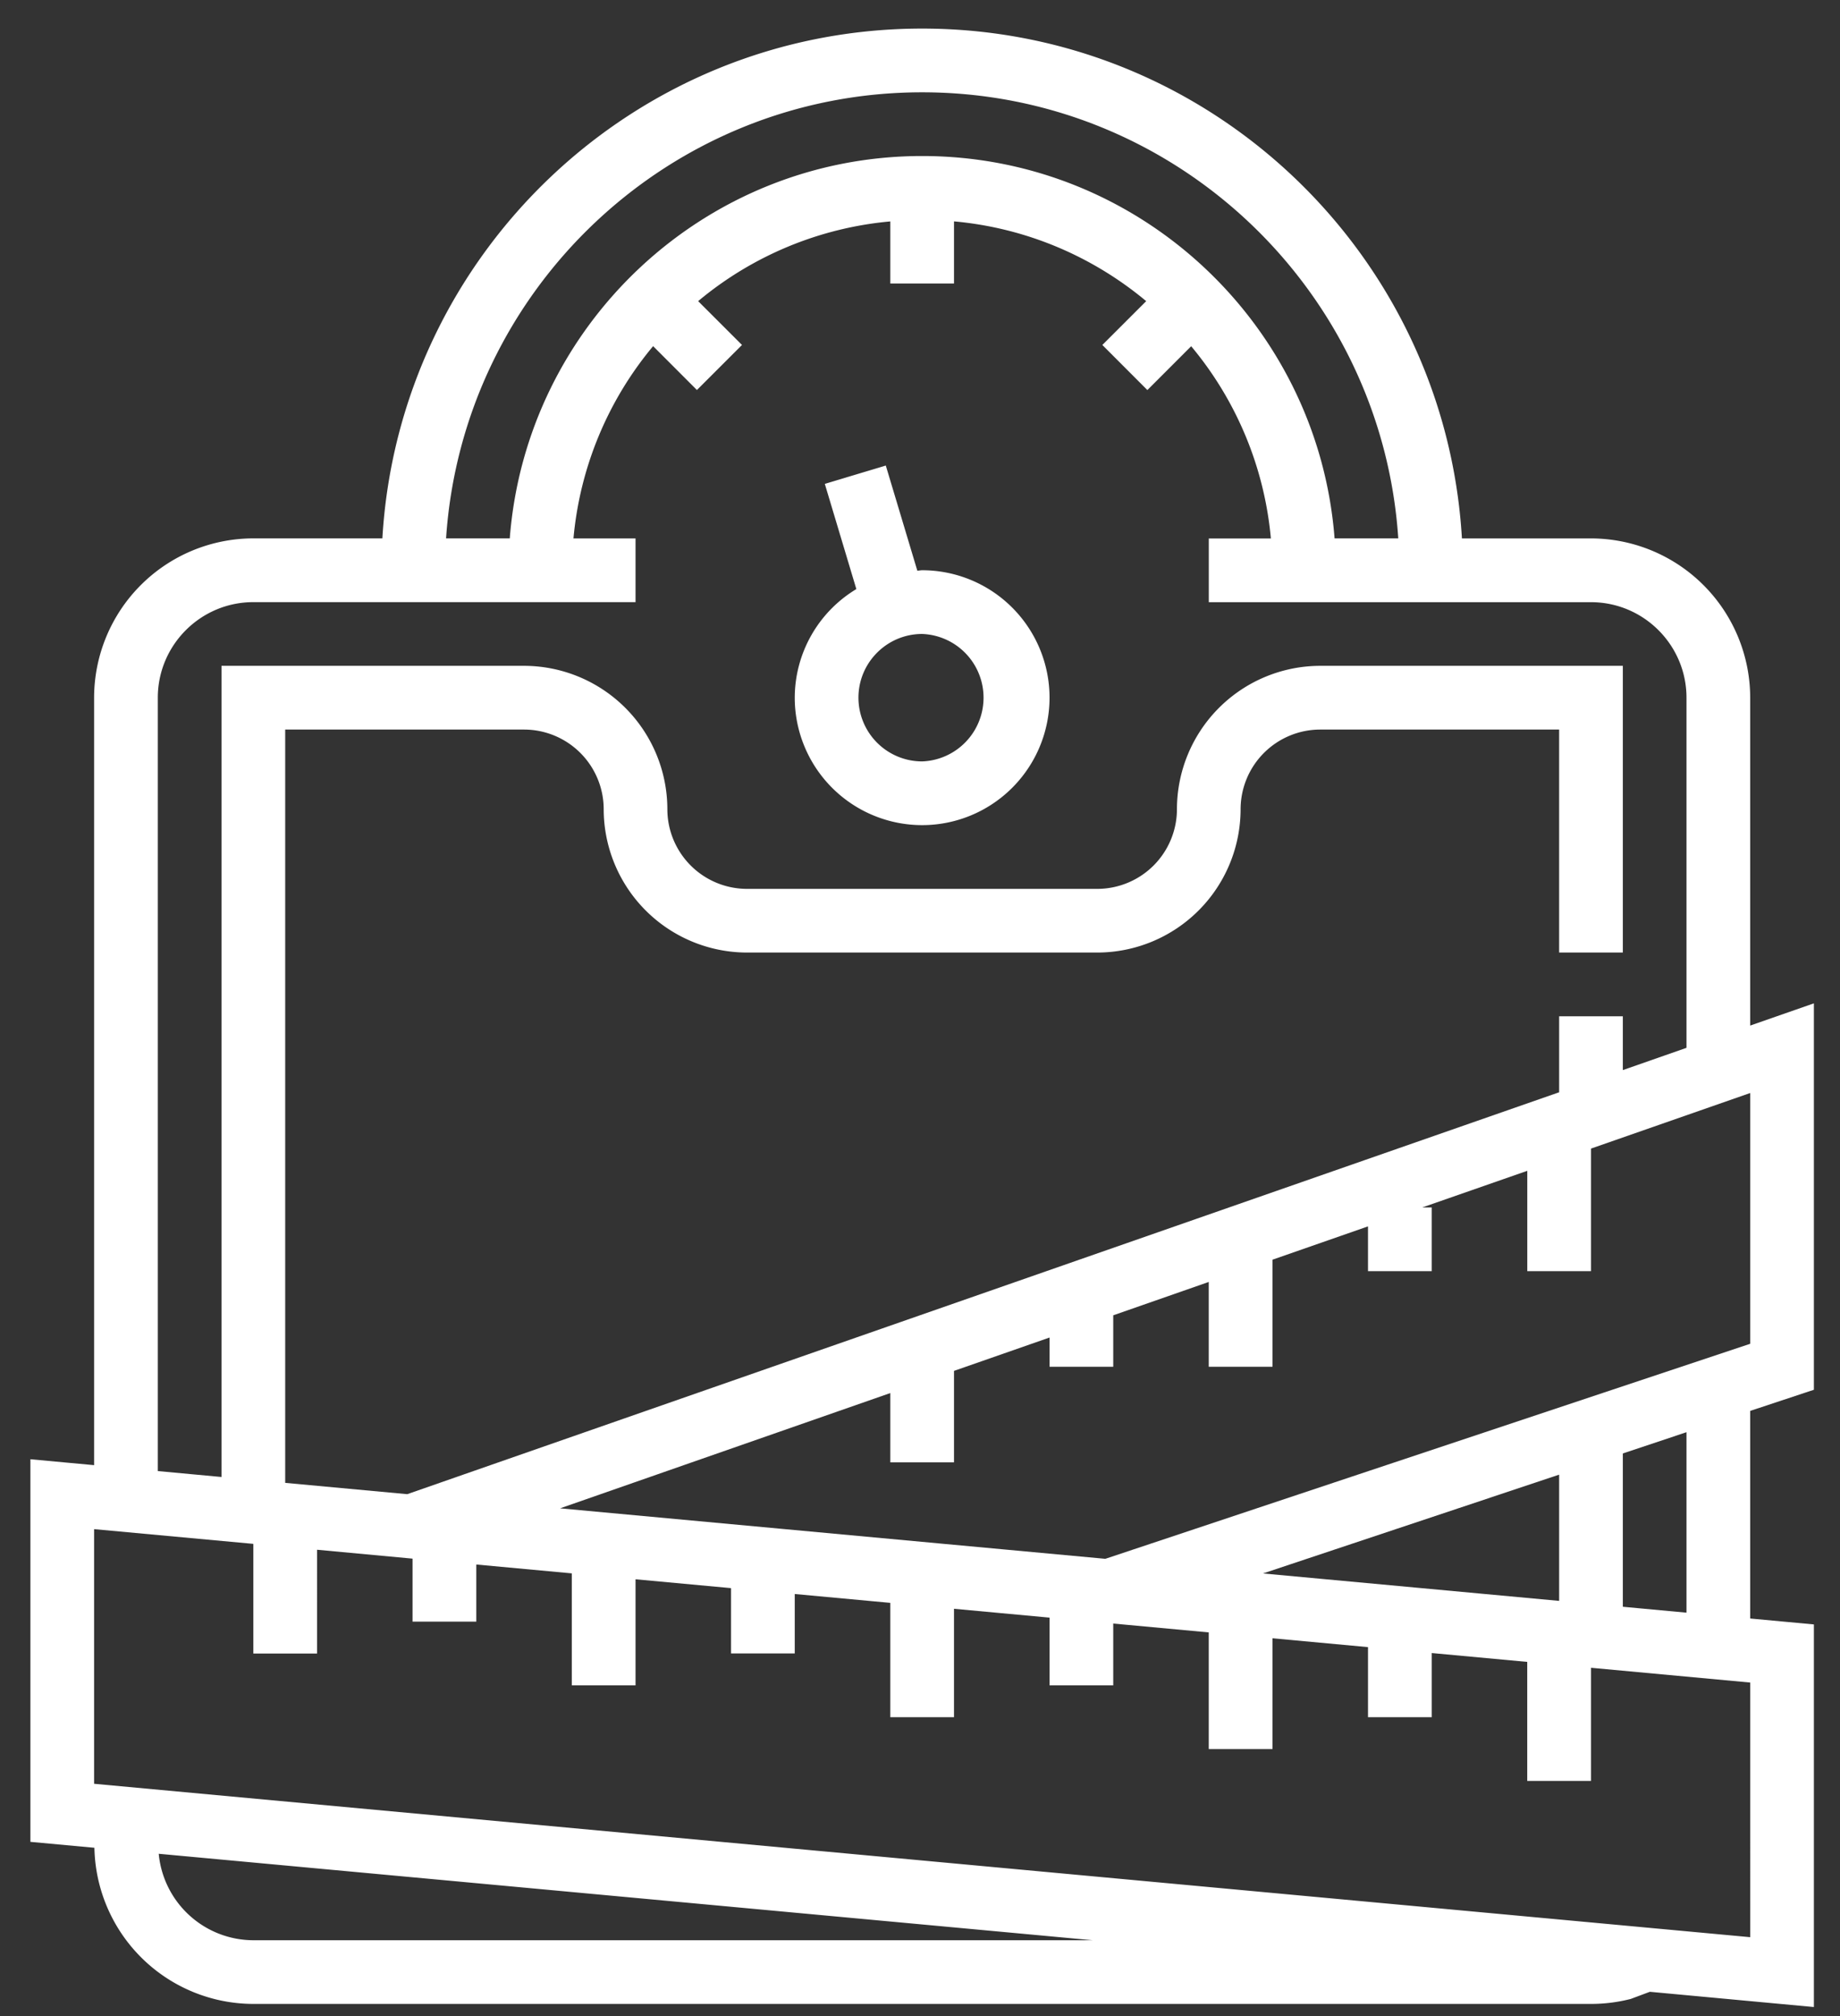 <svg xmlns="http://www.w3.org/2000/svg" width="42" height="46"><rect width="100%" height="100%" fill="#333333" stroke="none"/><path fill="#fff" d="M21.05 14.465a1.455 1.455 0 01-.001 2.908 1.455 1.455 0 01-1.454-1.454c0-.802.652-1.454 1.454-1.454zm-2.909 1.454a2.91 2.91 0 002.908 2.908 2.91 2.91 0 002.908-2.908 2.91 2.91 0 00-2.908-2.908c-.038 0-.072.01-.11.01l-.72-2.399-1.392.418.72 2.401a2.9 2.9 0 00-1.406 2.478z"/><path fill="#fff" d="M25.23 35.567l-12.445-1.152 7.537-2.63v1.581h1.454v-2.087l2.181-.761v.667h1.454v-1.174l2.18-.761v1.935h1.455v-2.443l2.18-.76v1.022h1.455V27.55h-.217l2.398-.836v2.29h1.454v-2.797l3.634-1.268v5.722zm11.813 1.094v-3.498l1.453-.485v4.118zm-8.214-.76l6.76-2.254v2.88zM39.95 44.2L2.148 40.7v-5.81l3.635.336v2.502h1.454V35.36l2.18.203V37h1.455v-1.303l2.18.202v2.555h1.455v-2.42l2.18.202v1.49h1.454V36.37l2.181.202v2.609h1.454v-2.474l2.181.202v1.545h1.454v-1.41l2.18.202v2.662h1.455V37.38l2.18.202v1.599h1.455v-1.464l2.18.202v2.716h1.455v-2.582l3.634.337zm-34.167.07a2.176 2.176 0 01-2.16-1.973l21.32 1.973zM3.602 15.92c0-1.203.979-2.181 2.18-2.181h8.725v-1.454H13.09a7.963 7.963 0 011.818-4.387l1 1.001 1.029-1.028-1.001-1a7.958 7.958 0 014.386-1.819v1.417h1.454V5.051c1.66.15 3.174.808 4.387 1.82l-1.001 1L26.19 8.9l1-1a7.955 7.955 0 011.819 4.386h-1.417v1.454h8.724c1.202 0 2.18.978 2.18 2.18v7.988l-1.453.508v-1.227h-1.454v1.733l-26.293 9.17-2.786-.258V16.646h5.452a1.82 1.82 0 011.818 1.817 3.275 3.275 0 003.27 3.271h7.998a3.275 3.275 0 003.27-3.27 1.82 1.82 0 011.818-1.818h5.453v5.088h1.454v-6.542h-6.907a3.275 3.275 0 00-3.271 3.271 1.82 1.82 0 01-1.817 1.818H17.05a1.82 1.82 0 01-1.817-1.818 3.275 3.275 0 00-3.272-3.271H5.056V33.7l-1.454-.135zM21.049 2.106c5.768 0 10.491 4.504 10.868 10.178h-1.454c-.374-4.872-4.449-8.724-9.414-8.724s-9.04 3.852-9.413 8.724h-1.454c.376-5.674 5.1-10.178 10.867-10.178zM41.404 31.71v-8.817l-1.454.507v-7.48a3.639 3.639 0 00-3.634-3.635H33.37C32.99 5.808 27.618.652 21.049.652S9.107 5.808 8.728 12.284H5.783a3.639 3.639 0 00-3.635 3.635V33.43l-1.454-.135v8.73l1.461.135a3.635 3.635 0 003.628 3.563h30.533c.306 0 .612-.038.908-.114l.436-.163 3.744.348v-8.73l-1.454-.135v-4.737z"/></svg>